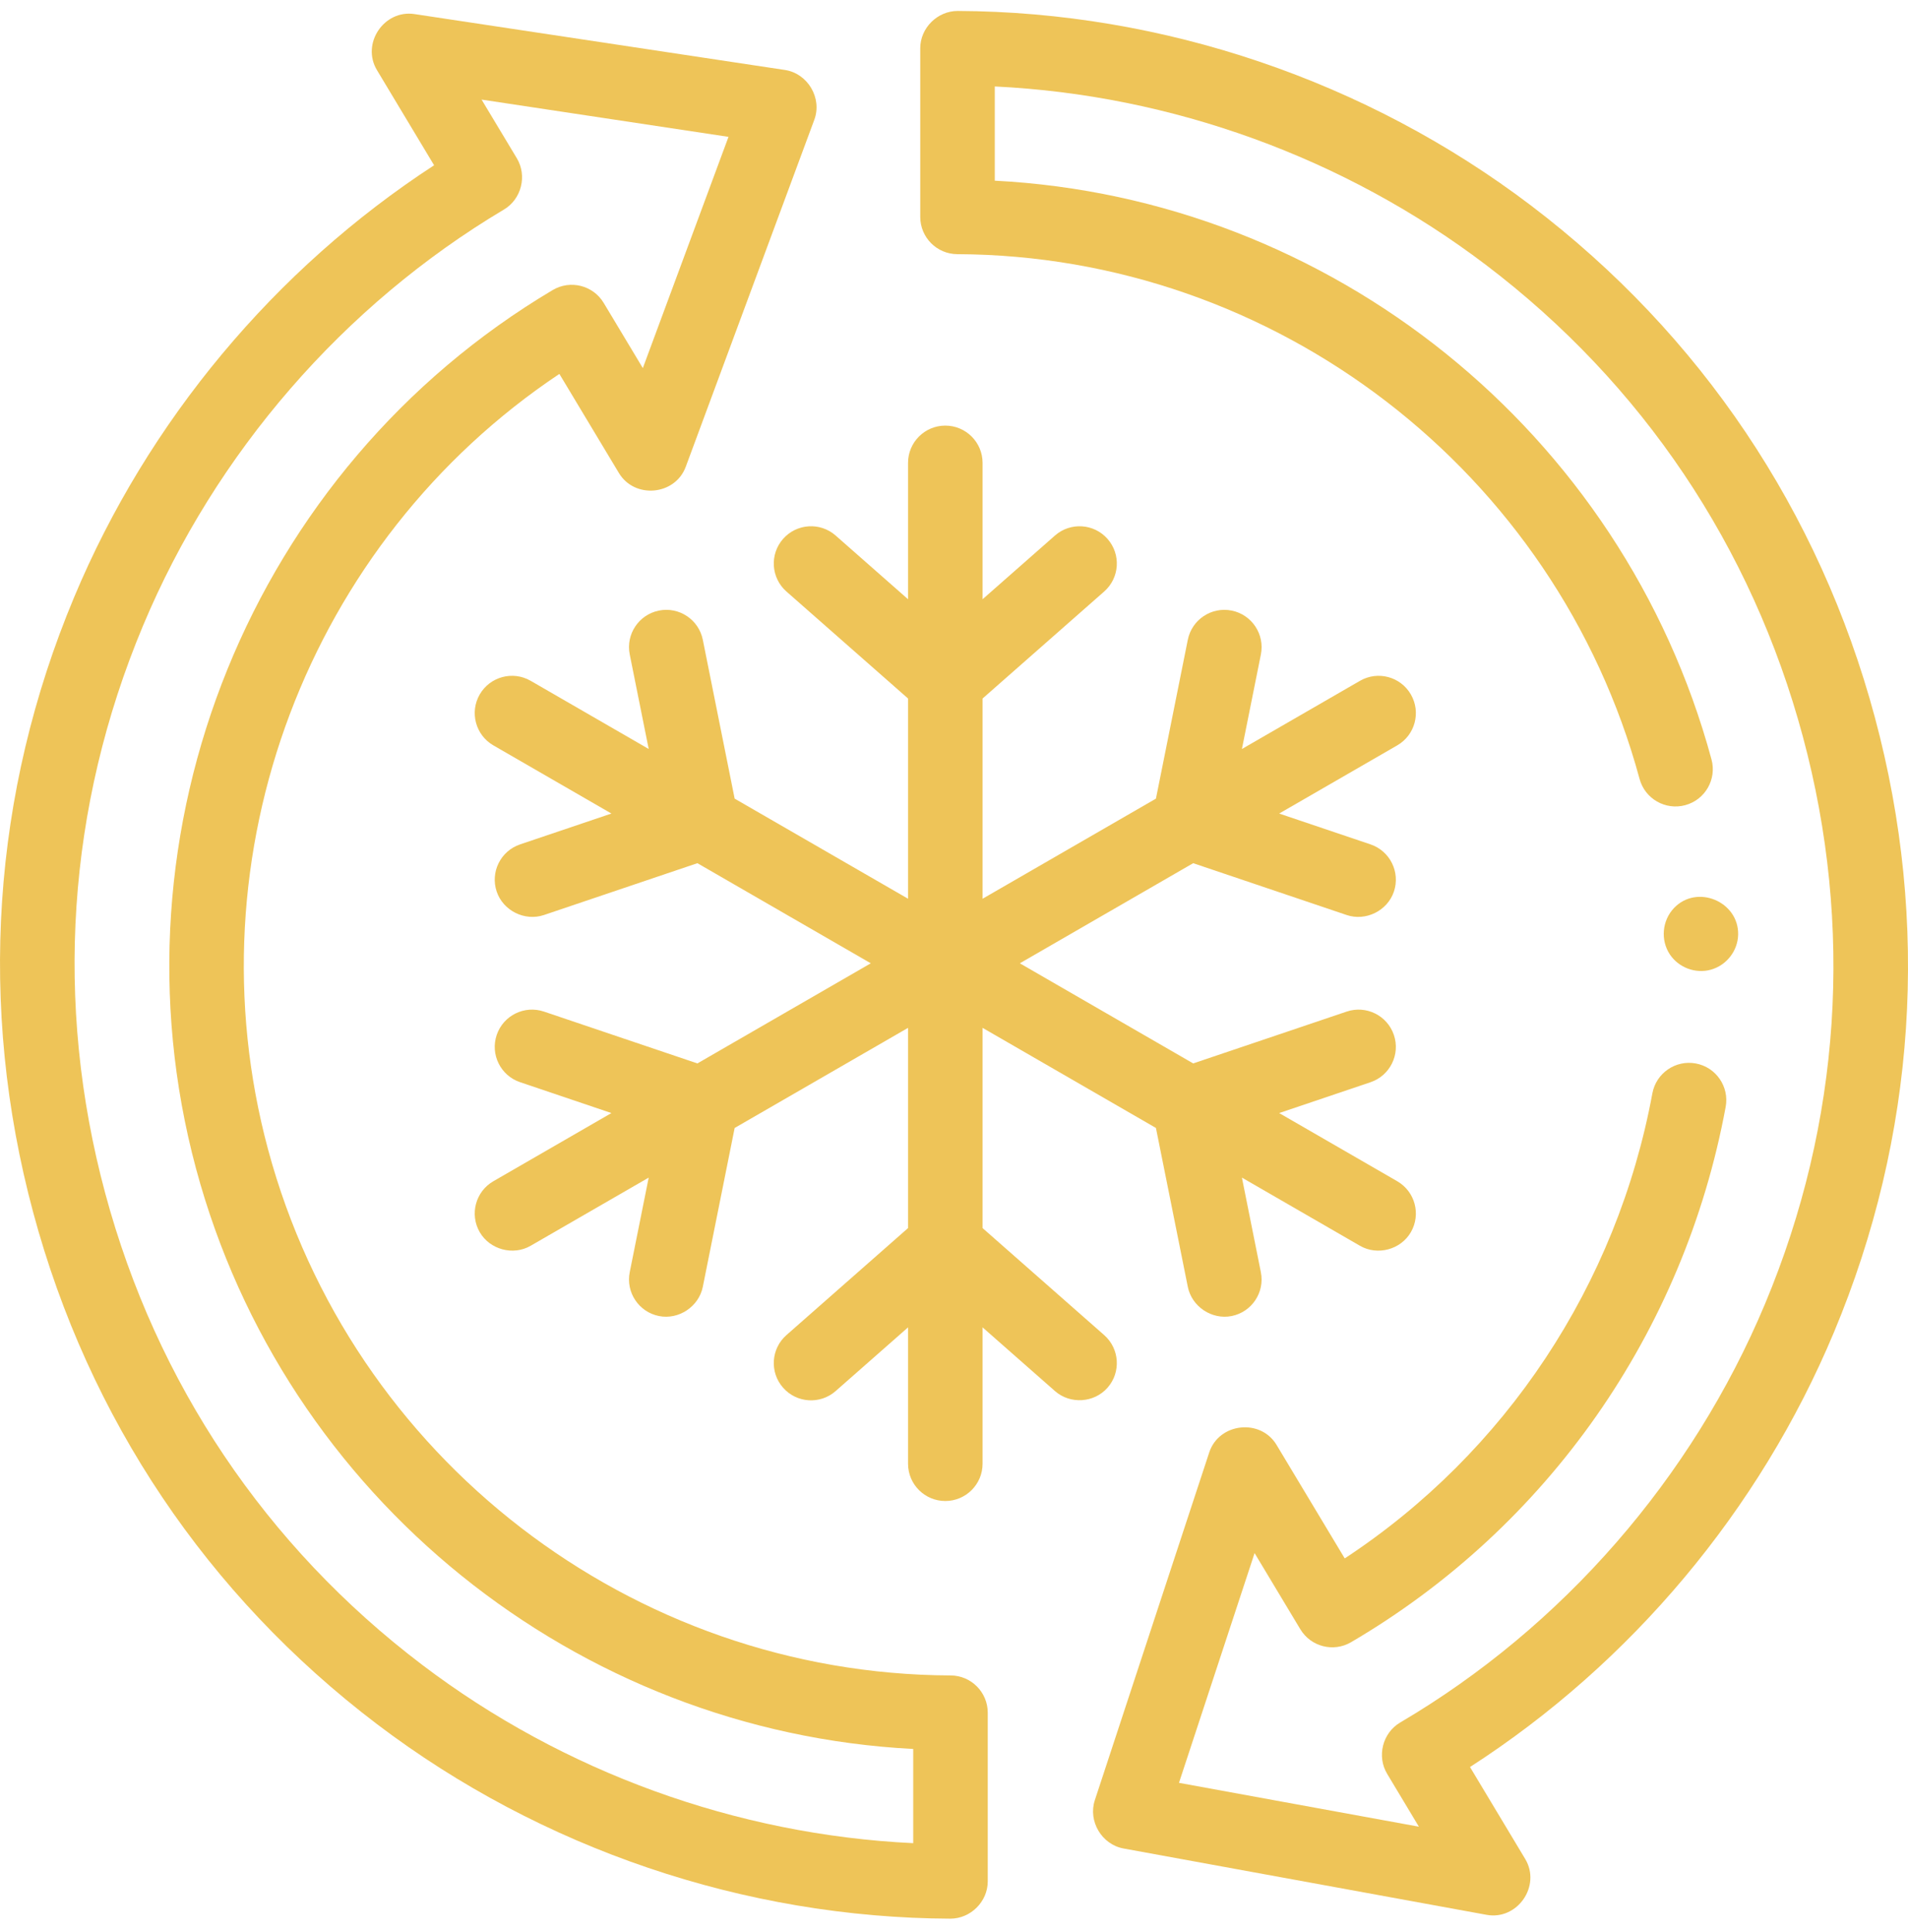 <svg width="80" height="81" viewBox="0 0 80 81" fill="none" xmlns="http://www.w3.org/2000/svg">
<g clip-path="url(#clip0_40_431)">
<path d="M15.807 72.278C22.691 77.503 31.228 80.399 39.846 80.433C40.695 80.433 41.415 79.721 41.415 78.871V71.8C41.415 70.939 40.719 70.24 39.858 70.237C26.483 70.184 14.714 61.113 11.237 48.178C7.92 35.837 12.927 22.7 23.454 15.675L25.949 19.828C26.609 20.927 28.308 20.77 28.753 19.567L34.143 5.021C34.481 4.11 33.867 3.078 32.911 2.933L17.378 0.59C16.099 0.397 15.139 1.83 15.805 2.939L18.201 6.928C11.525 11.276 6.199 17.652 3.109 25.034C-0.337 33.268 -0.931 42.186 1.391 50.824C3.712 59.463 8.698 66.882 15.807 72.278ZM5.992 26.241C9.028 18.988 14.404 12.788 21.131 8.783C21.864 8.347 22.11 7.368 21.671 6.636L20.192 4.175L30.545 5.737L26.953 15.431L25.312 12.698C24.869 11.961 23.914 11.72 23.174 12.159C10.555 19.653 4.405 34.798 8.219 48.989C11.925 62.777 24.161 72.591 38.29 73.319V77.268C30.884 76.916 23.626 74.289 17.696 69.788C11.144 64.815 6.549 57.977 4.409 50.013C2.268 42.05 2.816 33.829 5.992 26.241Z" fill="#EEC458"/>
<path d="M64.193 8.616C57.309 3.391 48.771 0.494 40.154 0.459C39.305 0.459 38.585 1.172 38.585 2.022V9.093C38.585 9.953 39.28 10.652 40.141 10.655C53.486 10.71 65.248 19.756 68.745 32.654C68.971 33.487 69.83 33.979 70.662 33.753C71.495 33.527 71.987 32.669 71.761 31.836C68.034 18.089 55.807 8.303 41.71 7.574V3.625C49.116 3.978 56.374 6.605 62.303 11.105C68.856 16.079 73.452 22.918 75.592 30.881C77.732 38.844 77.184 47.065 74.008 54.654C70.945 61.972 65.511 68.207 58.708 72.21C57.969 72.644 57.719 73.627 58.161 74.361L59.492 76.577L49.433 74.739L52.603 65.108L54.52 68.299C54.961 69.033 55.91 69.276 56.649 68.843C64.884 64.021 70.609 55.842 72.355 46.403C72.512 45.554 71.951 44.739 71.103 44.582C70.255 44.425 69.439 44.986 69.282 45.834C67.796 53.869 63.128 60.894 56.383 65.331L53.525 60.573C52.851 59.452 51.11 59.646 50.701 60.889L45.905 75.466C45.614 76.35 46.197 77.325 47.108 77.491L62.33 80.272C63.623 80.509 64.627 79.059 63.95 77.931L61.635 74.076C68.388 69.725 73.773 63.31 76.891 55.86C80.337 47.626 80.932 38.708 78.61 30.07C76.288 21.431 71.302 14.013 64.193 8.616Z" fill="#EEC458"/>
<path d="M32.833 22.591C32.263 23.239 32.326 24.227 32.974 24.797L38.073 29.282V37.676L30.803 33.48L29.468 26.821C29.298 25.974 28.474 25.426 27.629 25.596C26.783 25.766 26.234 26.589 26.404 27.435L27.199 31.398L22.249 28.54C21.502 28.109 20.546 28.365 20.114 29.112C19.683 29.86 19.939 30.815 20.686 31.247L25.636 34.105L21.807 35.398C20.989 35.674 20.55 36.56 20.826 37.378C21.097 38.181 22.005 38.629 22.806 38.359L29.241 36.186L36.511 40.383L29.241 44.58L22.807 42.407C21.989 42.131 21.102 42.57 20.826 43.387C20.55 44.205 20.989 45.092 21.807 45.367L25.636 46.661L20.686 49.519C19.939 49.95 19.683 50.906 20.114 51.653C20.538 52.387 21.516 52.648 22.248 52.225L27.199 49.367L26.404 53.33C26.234 54.176 26.782 55 27.629 55.17C28.459 55.336 29.301 54.775 29.468 53.945L30.803 47.286L38.073 43.089V51.483L32.974 55.969C32.326 56.539 32.263 57.527 32.833 58.174C33.403 58.822 34.39 58.885 35.038 58.315L38.073 55.645V61.361C38.073 62.224 38.772 62.924 39.635 62.924C40.498 62.924 41.198 62.224 41.198 61.361V55.645L44.233 58.315C44.871 58.877 45.874 58.815 46.438 58.174C47.008 57.527 46.944 56.539 46.297 55.969L41.198 51.483V43.089L48.467 47.286L49.803 53.945C49.969 54.776 50.811 55.336 51.642 55.17C52.488 55 53.036 54.177 52.866 53.331L52.072 49.367L57.022 52.225C57.755 52.649 58.733 52.387 59.156 51.654C59.588 50.906 59.332 49.951 58.584 49.519L53.634 46.661L57.464 45.368C58.281 45.092 58.72 44.205 58.444 43.388C58.168 42.57 57.282 42.131 56.464 42.407L50.029 44.58L42.76 40.383L50.029 36.186L56.464 38.359C57.266 38.63 58.173 38.181 58.444 37.379C58.72 36.561 58.281 35.674 57.464 35.398L53.634 34.105L58.584 31.247C59.332 30.816 59.588 29.86 59.156 29.113C58.725 28.365 57.769 28.109 57.022 28.541L52.072 31.399L52.867 27.436C53.036 26.589 52.488 25.766 51.642 25.596C50.796 25.427 49.972 25.975 49.803 26.821L48.467 33.48L41.198 37.677V29.283L46.297 24.797C46.945 24.227 47.008 23.24 46.438 22.592C45.868 21.944 44.88 21.881 44.233 22.451L41.198 25.121V19.405C41.198 18.542 40.498 17.842 39.635 17.842C38.772 17.842 38.073 18.542 38.073 19.405V25.121L35.038 22.451C34.39 21.88 33.403 21.944 32.833 22.591Z" fill="#EEC458"/>
<path d="M70.017 40.014C70.389 40.566 71.09 40.829 71.733 40.651C72.388 40.469 72.862 39.865 72.878 39.184C72.91 37.796 71.154 37.053 70.188 38.066C69.69 38.59 69.615 39.41 70.017 40.014Z" fill="#EEC458"/>
</g>
<defs>
<clipPath id="clip0_40_431">
<rect width="80" height="80" fill="white" transform="translate(0 0.446)"/>
</clipPath>
</defs>
</svg>
